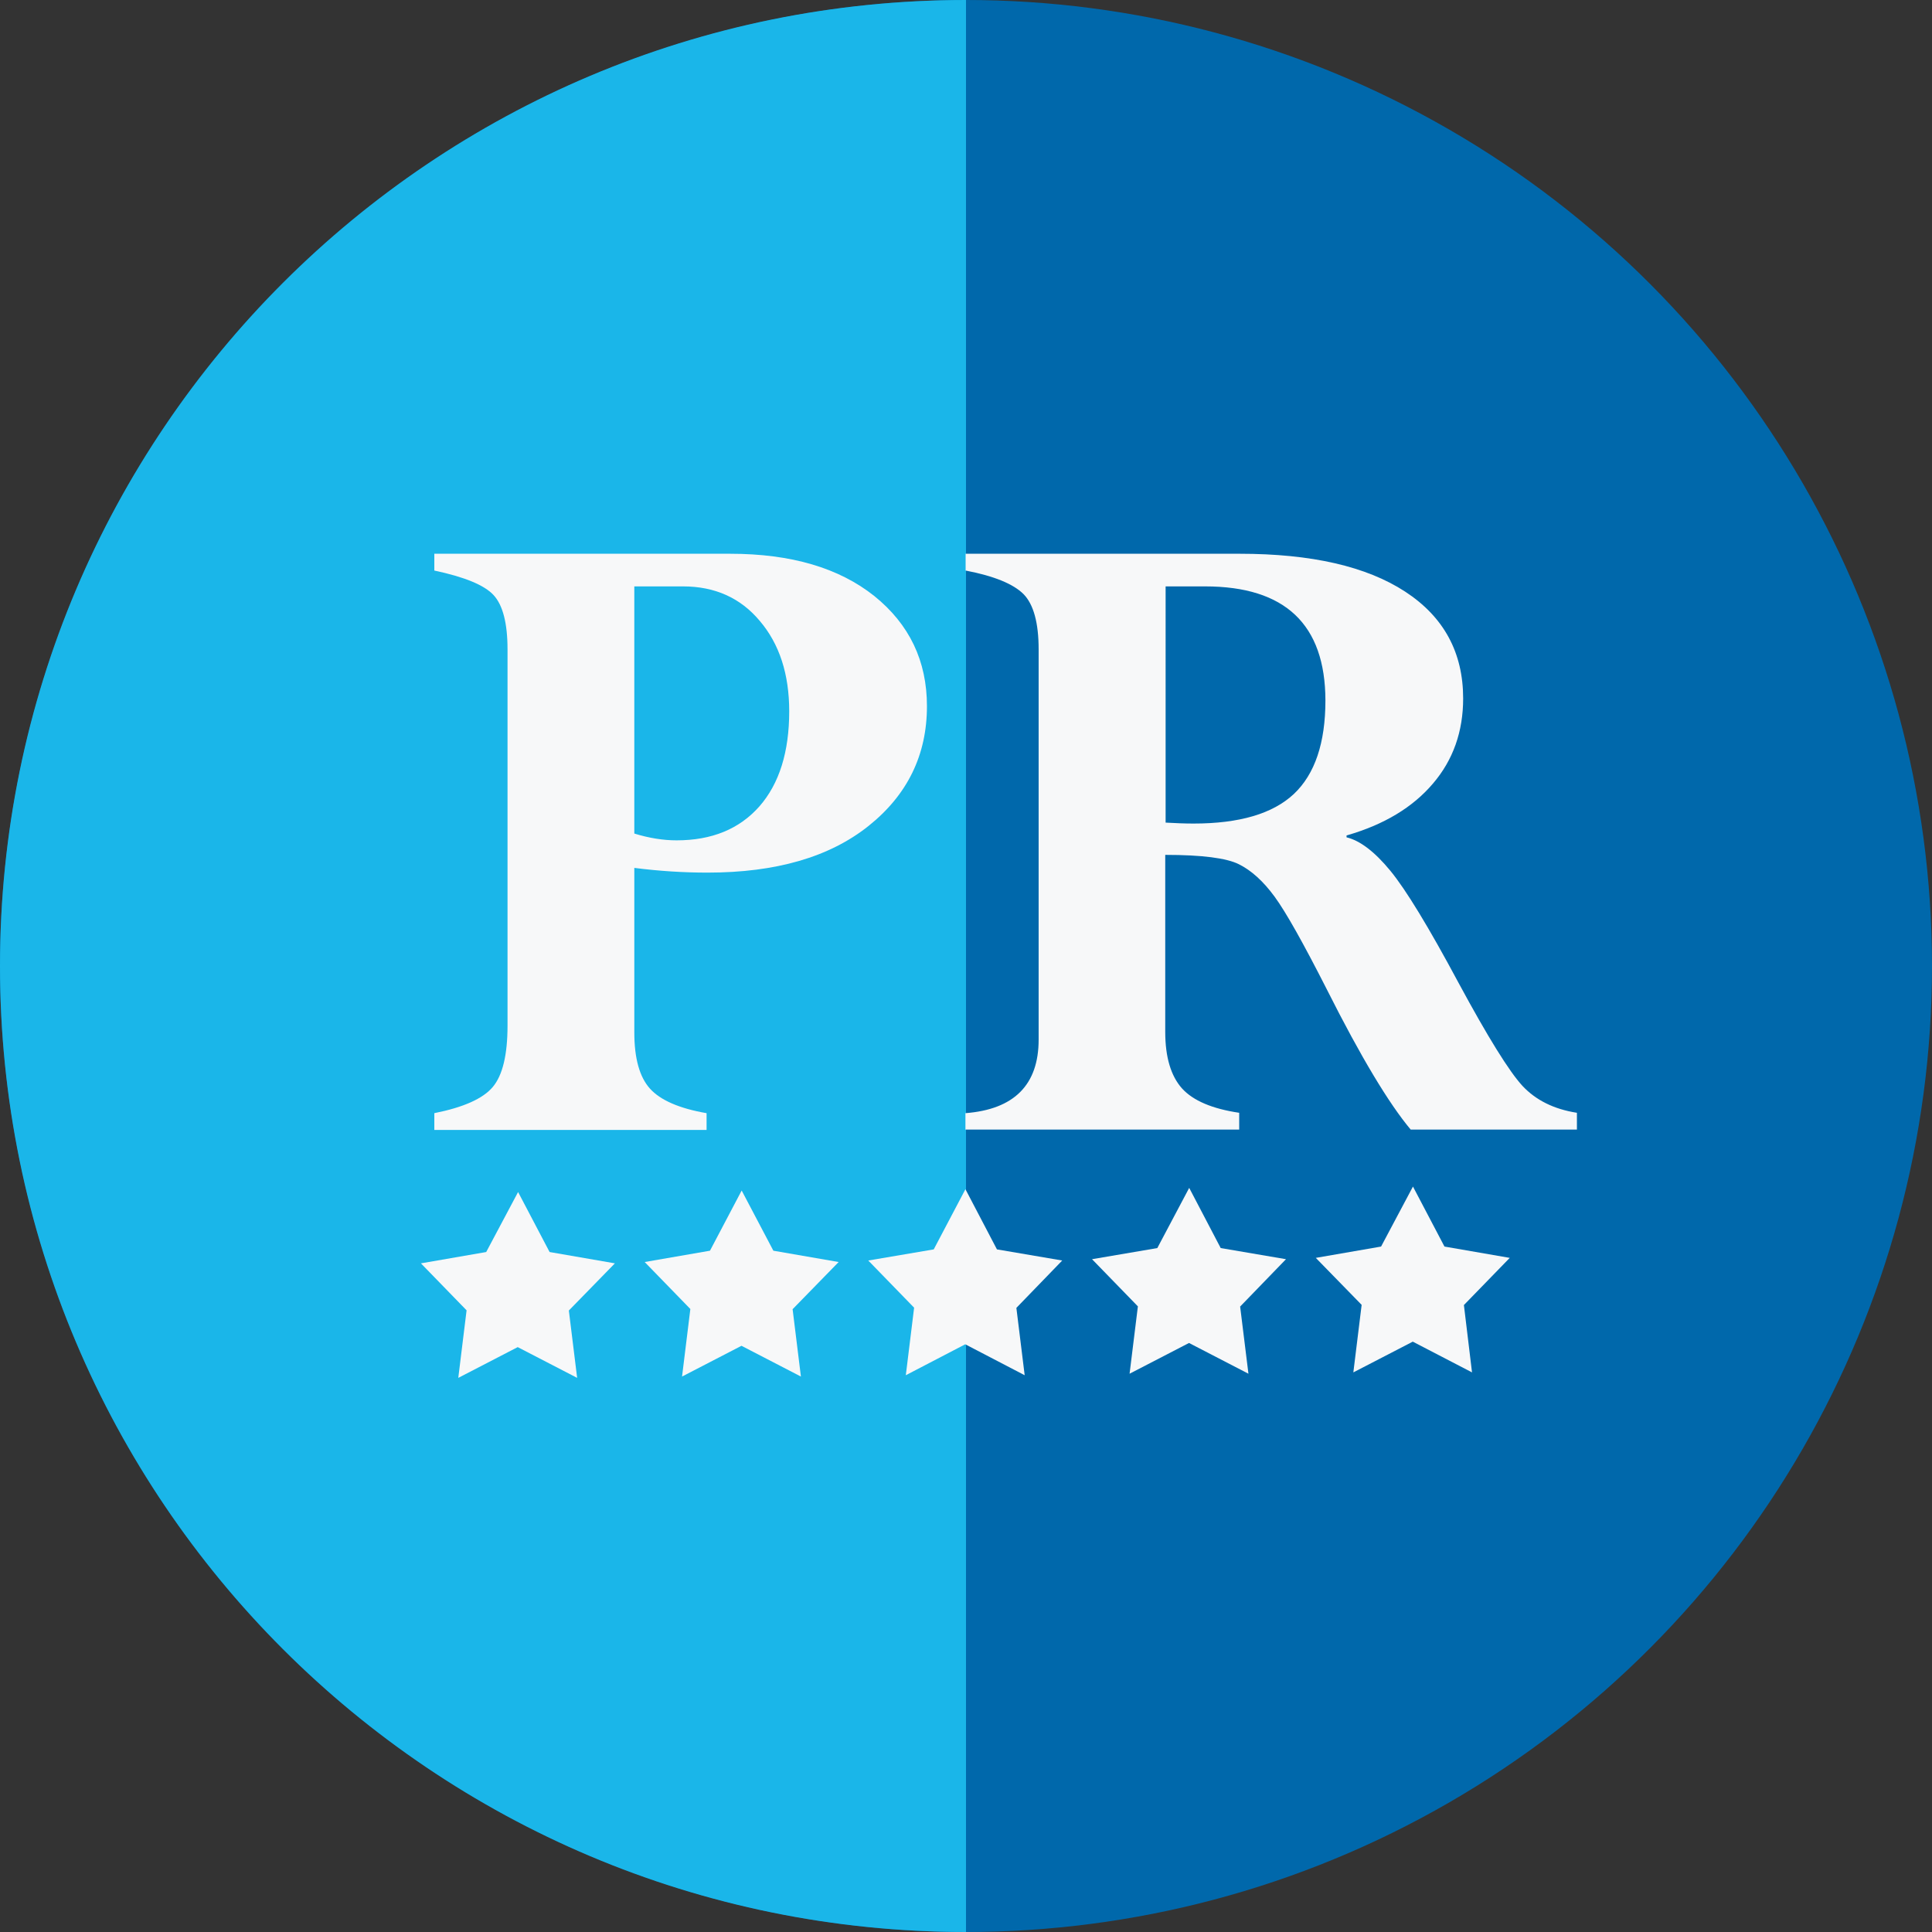 <?xml version="1.0" encoding="utf-8"?>
<!-- Generator: Adobe Illustrator 21.0.0, SVG Export Plug-In . SVG Version: 6.00 Build 0)  -->
<svg version="1.1" id="Layer_1" xmlns="http://www.w3.org/2000/svg" xmlns:xlink="http://www.w3.org/1999/xlink" x="0px" y="0px"
	 viewBox="0 0 1024 1024" enable-background="new 0 0 1024 1024" xml:space="preserve">
<rect x="0" y="0" width="1024" height="1024" fill="#333333" stroke="none"/>
<circle id="XMLID_1_" fill="#0068AB" cx="512" cy="512" r="512"/>
<path id="XMLID_12_" fill="#1AB6E9" d="M512,1024C229.2,1024,0,794.8,0,512S229.2,0,512,0V1024z"/>
<g>
	<polygon fill="#F7F8F9" points="301.5,694.6 325.9,669.6 291.3,663.6 274.6,631.8 257.7,663.6 223.1,669.6 247.3,694.5 
		242.9,730.3 274.4,714 305.9,730.3 	"/>
	<polygon fill="#F7F8F9" points="420.1,693.9 444.5,668.9 409.9,662.9 393.1,631 376.3,662.9 341.7,668.9 365.9,693.8 361.5,729.6 
		393,713.3 424.5,729.6 	"/>
	<polygon fill="#F7F8F9" points="538.7,693.2 563,668.1 528.4,662.2 511.7,630.3 494.9,662.2 460.2,668.1 484.5,693.1 480.1,728.9 
		511.6,712.5 543.1,728.9 	"/>
	<polygon fill="#F7F8F9" points="657.3,692.5 681.6,667.4 647,661.5 630.3,629.6 613.4,661.5 578.8,667.4 603.1,692.4 598.7,728.1 
		630.2,711.8 661.7,728.1 	"/>
	<polygon fill="#F7F8F9" points="775.9,691.7 800.2,666.7 765.6,660.7 748.9,628.9 732,660.7 697.4,666.7 721.7,691.6 717.3,727.4 
		748.8,711.1 780.2,727.4 	"/>
</g>
<g>
	<path fill="#F7F8F9" d="M230.2,293.5H387c32.3,0,57.7,7.5,76.4,22.4c18.6,15,27.9,34.4,27.9,58.4c0,25.8-10.3,47-31,63.5
		c-20.7,16.5-49.1,24.7-85.3,24.7c-12.6,0-25.5-0.8-38.8-2.5v87.2c0,13.8,2.8,23.7,8.3,29.8c5.5,6.1,15.5,10.5,30,13v8.9H230.2V590
		c15.5-3.1,25.8-7.7,31-13.9c5.2-6.2,7.8-17,7.8-32.5V344.2c0-13.9-2.5-23.5-7.4-28.8c-4.9-5.3-15.4-9.6-31.4-13V293.5z M362,310.8
		h-25.8v131c7.8,2.4,15.3,3.6,22.4,3.6c18.7,0,33.3-6,43.9-18c10.5-12,15.8-28.8,15.8-50.4c0-19.7-5.2-35.7-15.6-47.9
		C392.5,316.9,378.9,310.8,362,310.8z"/>
	<path fill="#F7F8F9" d="M511.7,598.9V590c25.8-2,38.8-15,38.8-39V344.2c0-14.1-2.7-23.9-8-29.3c-5.4-5.4-15.6-9.6-30.7-12.5v-8.9
		H657c38.1,0,67.3,6.7,87.8,20.1c20.5,13.4,30.7,32.3,30.7,56.6c0,17.5-5.3,32.6-16,45.1c-10.7,12.6-25.9,21.8-45.8,27.5v1
		c7.1,1.7,14.9,7.6,23.2,17.7c8.3,10.1,20.4,30,36.2,59.5c15.5,28.7,26.8,46.9,33.8,54.5c7.1,7.6,16.7,12.4,28.9,14.3v8.9h-88.1
		c-11.5-13.7-26.4-38.4-44.4-74.2c-12.5-24.6-21.7-41-27.7-49.2c-6-8.2-12.3-13.9-18.9-17.2c-6.5-3.3-19.6-5-39.1-5v93.8
		c0,13.4,3,23.4,8.9,30c5.9,6.5,16.1,10.8,30.3,12.9v8.9H511.7z M638.7,310.8h-20.9V436c5.3,0.3,10.2,0.5,14.8,0.5
		c24.3,0,42-5.2,53.2-15.7c11.1-10.5,16.7-27,16.7-49.6C702.4,331,681.2,310.8,638.7,310.8z"/>
</g>
</svg>
